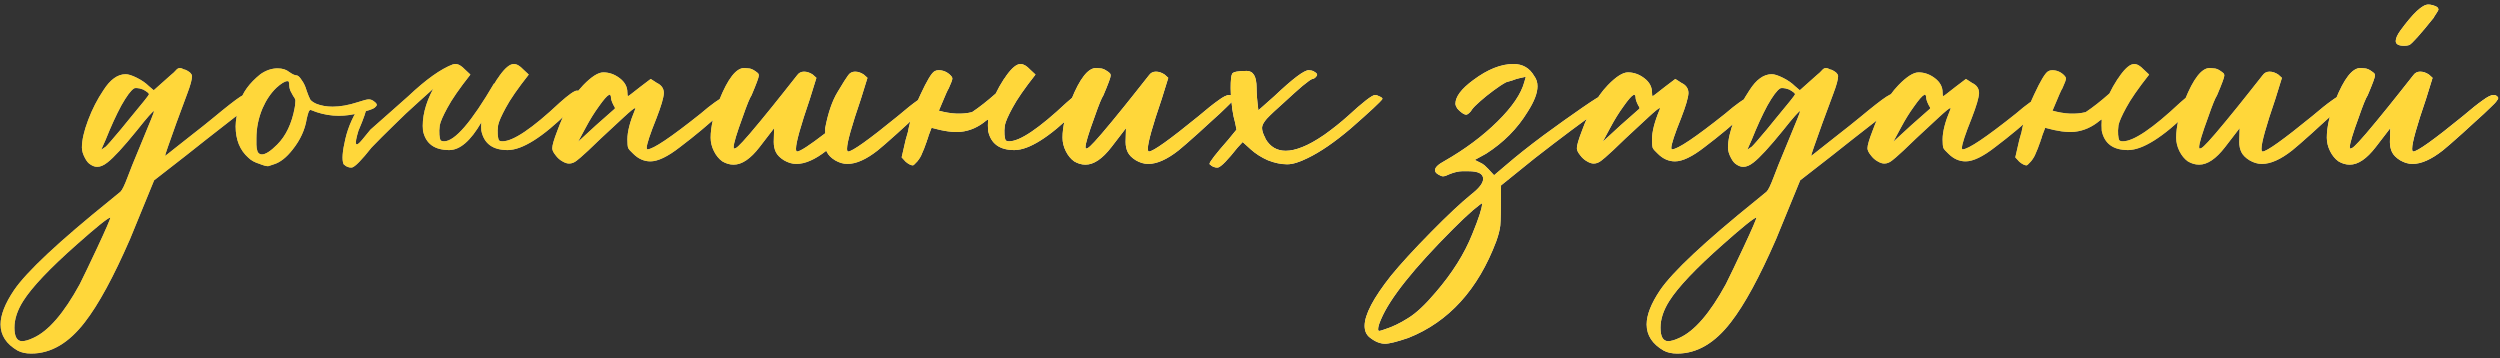 <?xml version="1.0" encoding="UTF-8"?> <svg xmlns="http://www.w3.org/2000/svg" width="342" height="49" viewBox="0 0 342 49" fill="none"><rect x="0" y="0" width="342" height="49" fill="#333333" stroke="none"/><path d="M3.022 46.67C3.421 46.67 3.937 46.521 4.569 46.221C6.631 45.29 8.743 42.846 10.905 38.888C11.503 37.69 12.302 36.027 13.299 33.899C14.497 31.338 15.095 29.958 15.095 29.758C14.729 29.825 13.2 31.055 10.505 33.45C6.814 36.709 4.369 39.287 3.172 41.183C2.374 42.447 1.975 43.66 1.975 44.825C1.975 46.055 2.324 46.67 3.022 46.67ZM13.848 20.479C14.048 20.346 14.247 20.213 14.447 20.08C14.646 19.913 15.345 19.115 16.542 17.685L17.64 16.338C19.469 14.143 20.384 12.995 20.384 12.896C20.384 12.762 20.117 12.546 19.585 12.247C19.22 12.114 18.937 12.047 18.737 12.047C18.704 12.047 18.637 12.047 18.538 12.047C18.471 12.047 18.405 12.064 18.338 12.097C17.906 12.363 17.324 13.145 16.592 14.442C15.894 15.739 15.178 17.302 14.447 19.132L13.848 20.479ZM4.269 48.367C3.538 48.367 2.922 48.234 2.424 47.968C0.86 47.069 0.079 45.872 0.079 44.376C0.079 43.078 0.694 41.515 1.925 39.686C3.654 37.158 8.044 33.051 15.095 27.363L16.492 26.216C16.725 25.983 17.041 25.334 17.44 24.27C17.673 23.605 18.338 21.959 19.436 19.331C20.533 16.704 21.082 15.323 21.082 15.19C20.916 15.19 20.134 16.072 18.737 17.834C16.875 20.129 15.528 21.593 14.696 22.225C14.197 22.624 13.732 22.823 13.299 22.823C13 22.823 12.701 22.724 12.401 22.524C12.102 22.358 11.836 22.042 11.603 21.576C11.337 21.077 11.204 20.612 11.204 20.179C11.204 19.181 11.487 17.934 12.052 16.438C12.617 14.941 13.316 13.577 14.147 12.347C15.079 10.883 16.093 10.152 17.191 10.152C17.556 10.152 18.072 10.318 18.737 10.65C19.402 10.983 19.951 11.366 20.384 11.798L21.032 12.347L23.327 10.301C23.66 10.035 23.909 9.802 24.075 9.603C24.242 9.403 24.425 9.304 24.624 9.304C24.757 9.304 24.94 9.37 25.173 9.503C25.339 9.503 25.605 9.636 25.971 9.902C26.171 10.102 26.27 10.268 26.27 10.401C26.27 10.867 26.054 11.665 25.622 12.796L24.125 16.837C23.094 19.697 22.579 21.194 22.579 21.327C22.612 21.327 22.978 21.044 23.676 20.479C24.408 19.913 25.273 19.231 26.27 18.433C27.302 17.635 28.283 16.853 29.214 16.088C30.977 14.625 32.191 13.677 32.856 13.245C33.554 12.812 34.053 12.596 34.352 12.596L34.502 12.646C34.934 12.746 35.151 12.912 35.151 13.145C35.151 13.245 35.051 13.444 34.851 13.744C34.652 14.01 33.804 14.725 32.307 15.889L28.216 19.082C26.852 20.179 24.474 22.042 21.082 24.669L17.789 32.702C15.528 37.89 13.466 41.681 11.603 44.076C9.408 46.937 6.963 48.367 4.269 48.367ZM35.826 21.127C36.325 21.127 37.023 20.678 37.921 19.78C39.118 18.583 39.917 16.903 40.316 14.741C40.316 14.642 40.332 14.559 40.366 14.492L40.416 13.744C40.382 13.544 40.282 13.345 40.116 13.145C39.983 12.912 39.85 12.663 39.717 12.397C39.617 12.131 39.568 11.898 39.568 11.698C39.568 11.465 39.551 11.316 39.518 11.249C39.518 11.149 39.451 11.1 39.318 11.1C38.985 11.1 38.486 11.399 37.821 11.998C37.056 12.729 36.424 13.661 35.926 14.791C35.36 16.122 35.077 17.502 35.077 18.932C35.077 19.165 35.077 19.448 35.077 19.78C35.077 20.113 35.127 20.429 35.227 20.728C35.36 20.994 35.56 21.127 35.826 21.127ZM36.724 22.724H36.524C36.391 22.724 36.142 22.657 35.776 22.524L35.526 22.424C34.861 22.225 34.346 21.942 33.98 21.576C32.816 20.545 32.234 19.115 32.234 17.286C32.234 16.521 32.417 15.457 32.782 14.093C33.148 12.696 34.096 11.382 35.626 10.152C36.391 9.619 37.173 9.353 37.971 9.353C38.636 9.353 39.168 9.52 39.568 9.852C40 10.152 40.316 10.301 40.515 10.301C40.748 10.301 40.998 10.518 41.264 10.95C41.563 11.349 41.796 11.848 41.962 12.447C42.162 13.012 42.328 13.411 42.461 13.644C42.627 13.843 42.893 14.026 43.259 14.193C43.924 14.459 44.673 14.592 45.504 14.592C46.535 14.592 47.666 14.392 48.897 13.993C49.695 13.727 50.21 13.594 50.443 13.594C50.709 13.594 50.959 13.694 51.192 13.893C51.424 14.06 51.541 14.209 51.541 14.342C51.541 14.442 51.441 14.575 51.242 14.741C51.042 14.908 50.36 15.14 49.196 15.44C48.231 15.706 47.284 15.839 46.352 15.839C45.321 15.839 44.307 15.673 43.309 15.34L42.511 15.041C42.378 15.041 42.278 15.14 42.212 15.34C42.145 15.506 42.062 15.806 41.962 16.238C41.729 17.735 41.081 19.148 40.017 20.479C39.185 21.543 38.337 22.208 37.472 22.474L36.724 22.724ZM59.262 12.147C58.664 12.679 57.998 13.278 57.267 13.943C56.103 14.974 54.955 16.055 53.824 17.186C52.694 18.284 51.696 19.281 50.831 20.179C49.467 21.909 48.569 22.823 48.137 22.923H47.987C47.854 22.923 47.705 22.89 47.538 22.823C47.372 22.757 47.239 22.674 47.139 22.574C47.039 22.508 46.99 22.458 46.99 22.424C46.757 21.859 46.84 20.728 47.239 19.032C47.638 17.302 48.386 15.656 49.484 14.093C50.615 13.295 50.465 14.559 49.035 17.884C48.436 19.847 48.603 20.262 49.534 19.132L50.681 17.735L53.675 15.091L55.87 13.145C58.264 10.883 60.293 9.437 61.956 8.805H62.006L62.156 8.755H62.306C62.705 8.755 63.137 9.004 63.603 9.503L64.351 10.201C62.854 12.097 61.807 13.611 61.208 14.741C60.609 15.839 60.26 16.637 60.16 17.136C60.094 17.635 60.077 18.067 60.11 18.433C60.144 18.799 60.194 19.049 60.26 19.181C60.36 19.281 60.526 19.331 60.759 19.331C62.222 19.331 64.501 16.687 67.594 11.399V11.499C67.727 11.299 67.86 11.083 67.993 10.85C68.126 10.684 68.242 10.518 68.342 10.351C69.107 9.287 69.756 8.755 70.288 8.755C70.687 8.755 71.119 9.004 71.585 9.503L72.333 10.201C70.837 12.097 69.789 13.611 69.19 14.741C68.592 15.839 68.242 16.637 68.143 17.136C68.076 17.635 68.059 18.067 68.093 18.433C68.126 18.799 68.176 19.049 68.242 19.181C68.342 19.281 68.508 19.331 68.741 19.331C70.205 19.331 72.816 17.569 76.574 14.043C77.804 12.945 78.586 12.397 78.919 12.397C79.384 12.397 79.617 12.546 79.617 12.846C79.617 13.311 79.002 14.126 77.771 15.29C74.212 18.782 71.435 20.529 69.44 20.529C67.411 20.529 66.213 19.647 65.848 17.884C65.814 17.519 65.814 17.136 65.848 16.737C64.384 19.265 62.921 20.529 61.457 20.529C59.429 20.529 58.231 19.647 57.865 17.884C57.699 16.122 58.165 14.209 59.262 12.147ZM79.091 19.381L81.535 17.136L84.08 14.891L84.13 14.791C84.13 14.725 84.063 14.592 83.93 14.392C83.697 13.927 83.581 13.577 83.581 13.345C83.581 13.079 83.498 12.945 83.331 12.945L83.281 12.995C83.016 13.128 82.567 13.644 81.934 14.542C81.303 15.407 80.704 16.371 80.138 17.435L79.091 19.381ZM77.844 22.374C77.578 22.374 77.278 22.275 76.946 22.075C76.58 21.876 76.264 21.593 75.998 21.227C75.698 20.861 75.549 20.545 75.549 20.279C75.549 19.88 75.781 19.082 76.247 17.884C76.68 16.687 77.178 15.573 77.744 14.542C78.276 13.478 78.958 12.513 79.789 11.648C80.92 10.484 81.835 9.902 82.533 9.902C83.331 9.902 84.08 10.168 84.778 10.7C85.477 11.233 85.826 11.881 85.826 12.646C85.826 12.979 85.859 13.145 85.926 13.145C85.959 13.145 86.125 13.029 86.424 12.796C86.724 12.563 87.106 12.264 87.572 11.898C88.038 11.532 88.52 11.166 89.019 10.8L89.867 11.349C90.499 11.648 90.815 12.114 90.815 12.746C90.781 13.378 90.449 14.509 89.817 16.138C88.919 18.367 88.47 19.73 88.47 20.229C88.47 20.362 88.503 20.429 88.57 20.429C89.335 20.429 91.763 18.799 95.854 15.54C96.585 14.908 97.234 14.392 97.799 13.993C98.398 13.561 98.764 13.345 98.897 13.345C99.13 13.345 99.362 13.444 99.595 13.644C99.828 13.81 99.945 13.976 99.945 14.143C99.945 14.209 99.545 14.608 98.747 15.34C96.951 17.003 95.039 18.599 93.01 20.129C91.347 21.427 90 22.075 88.969 22.075C88.104 22.075 87.323 21.726 86.624 21.027C86.258 20.695 86.025 20.429 85.926 20.229C85.859 19.996 85.826 19.614 85.826 19.082C85.826 18.017 86.175 16.654 86.874 14.991L86.923 14.841C86.923 14.808 86.907 14.791 86.874 14.791C86.74 14.791 86.225 15.207 85.327 16.038C82.799 18.367 81.186 19.88 80.488 20.578C79.623 21.377 79.091 21.842 78.891 21.975C78.559 22.241 78.21 22.374 77.844 22.374ZM113.033 20.628C111.503 21.826 110.139 22.424 108.942 22.424C108.376 22.424 107.811 22.258 107.245 21.925C106.713 21.593 106.347 21.227 106.148 20.828C105.948 20.429 105.849 19.963 105.849 19.431L105.898 17.535L103.903 20.129C102.672 21.726 101.492 22.524 100.361 22.524C99.829 22.524 99.313 22.374 98.814 22.075C98.349 21.742 97.966 21.277 97.667 20.678C97.367 20.08 97.218 19.464 97.218 18.832C97.218 17.369 97.617 15.639 98.415 13.644C99.579 10.75 100.71 9.304 101.807 9.304C101.907 9.304 102.09 9.32 102.356 9.353C102.656 9.353 102.988 9.486 103.354 9.753C103.421 9.786 103.487 9.836 103.554 9.902C103.653 9.969 103.72 10.035 103.753 10.102C103.786 10.168 103.803 10.251 103.803 10.351C103.803 10.584 103.47 11.482 102.805 13.045C102.572 13.378 102.173 14.359 101.608 15.989C100.776 18.25 100.361 19.631 100.361 20.129C100.361 20.262 100.394 20.329 100.46 20.329C100.494 20.329 100.577 20.296 100.71 20.229C100.843 20.163 101.142 19.88 101.608 19.381C102.107 18.849 102.905 17.918 104.003 16.587C105.1 15.257 106.148 13.96 107.146 12.696C108.177 11.399 108.809 10.601 109.041 10.301C109.274 9.969 109.59 9.802 109.989 9.802C110.388 9.802 110.788 9.935 111.187 10.201L111.686 10.65L110.788 13.544C109.524 17.236 108.892 19.497 108.892 20.329C108.892 20.595 108.942 20.728 109.041 20.728C109.441 20.728 110.721 19.897 112.883 18.234V17.535C113.282 15.44 113.847 13.793 114.579 12.596C115.311 11.366 115.793 10.601 116.026 10.301C116.259 9.969 116.575 9.802 116.974 9.802C117.373 9.802 117.772 9.935 118.171 10.201L118.67 10.65L117.772 13.544C116.508 17.236 115.876 19.497 115.876 20.329C115.876 20.595 115.926 20.728 116.026 20.728C116.591 20.728 118.853 19.115 122.811 15.889C123.942 14.924 124.84 14.209 125.505 13.744C126.17 13.245 126.669 12.995 127.001 12.995C127.268 12.995 127.467 13.095 127.6 13.295L127.65 13.394C127.65 13.494 127.583 13.627 127.45 13.793C127.351 13.96 127.051 14.276 126.552 14.741C126.087 15.207 125.405 15.839 124.507 16.637L122.761 18.234C121.464 19.398 120.566 20.179 120.067 20.578C118.504 21.809 117.123 22.424 115.926 22.424C115.361 22.424 114.795 22.258 114.23 21.925C113.698 21.593 113.332 21.227 113.132 20.828L113.033 20.628ZM136.218 12.796C136.517 12.164 136.883 11.515 137.315 10.85C137.448 10.684 137.565 10.518 137.664 10.351C138.429 9.287 139.078 8.755 139.61 8.755C140.009 8.755 140.442 9.004 140.907 9.503L141.656 10.201C140.159 12.097 139.111 13.611 138.513 14.741C137.914 15.839 137.565 16.637 137.465 17.136C137.398 17.635 137.382 18.067 137.415 18.433C137.448 18.799 137.498 19.049 137.565 19.181C137.664 19.281 137.831 19.331 138.064 19.331C139.527 19.331 142.138 17.569 145.896 14.043C147.127 12.945 147.908 12.397 148.241 12.397C148.707 12.397 148.939 12.546 148.939 12.846C148.939 13.311 148.324 14.126 147.093 15.29C143.535 18.782 140.758 20.529 138.762 20.529C136.733 20.529 135.536 19.647 135.17 17.884C135.137 17.386 135.137 16.87 135.17 16.338C135.103 16.371 135.02 16.421 134.921 16.488C133.856 17.386 132.692 17.901 131.428 18.034C130.431 18.134 129.1 17.951 127.437 17.485C127.271 17.918 127.138 18.267 127.038 18.533C126.972 18.799 126.888 19.049 126.789 19.281V19.331L126.689 19.581C126.523 20.08 126.34 20.545 126.14 20.978C126.007 21.343 125.791 21.709 125.492 22.075C125.159 22.441 124.959 22.624 124.893 22.624C124.627 22.624 124.294 22.458 123.895 22.125L123.346 21.526L123.895 19.132C123.995 18.766 124.095 18.417 124.194 18.084C124.494 16.454 125.076 14.725 125.941 12.896C126.805 11.033 127.437 9.985 127.836 9.753C128.003 9.653 128.186 9.603 128.385 9.603C129.017 9.603 129.566 9.836 130.031 10.301C130.198 10.468 130.281 10.617 130.281 10.75C130.281 10.917 130.115 11.366 129.782 12.097C129.682 12.197 129.283 13.095 128.585 14.791C128.518 14.924 128.468 15.041 128.435 15.14C130.098 15.606 131.611 15.673 132.975 15.34C133.973 14.675 135.054 13.827 136.218 12.796ZM148.496 22.524C147.964 22.524 147.448 22.374 146.949 22.075C146.484 21.742 146.101 21.277 145.802 20.678C145.502 20.08 145.353 19.464 145.353 18.832C145.353 17.369 145.752 15.639 146.55 13.644C147.714 10.75 148.845 9.304 149.943 9.304C150.042 9.304 150.225 9.32 150.491 9.353C150.791 9.353 151.123 9.486 151.489 9.753C151.556 9.786 151.622 9.836 151.689 9.902C151.788 9.969 151.855 10.035 151.888 10.102C151.922 10.168 151.938 10.251 151.938 10.351C151.938 10.584 151.606 11.482 150.94 13.045C150.708 13.378 150.308 14.359 149.743 15.989C148.912 18.25 148.496 19.631 148.496 20.129C148.496 20.262 148.529 20.329 148.596 20.329C148.629 20.329 148.712 20.296 148.845 20.229C148.978 20.163 149.277 19.88 149.743 19.381C150.242 18.849 151.04 17.918 152.138 16.587C153.235 15.257 154.283 13.96 155.281 12.696C156.312 11.399 156.944 10.601 157.177 10.301C157.409 9.969 157.725 9.802 158.124 9.802C158.524 9.802 158.923 9.935 159.322 10.201L159.821 10.65L158.923 13.544C157.659 17.236 157.027 19.497 157.027 20.329C157.027 20.595 157.077 20.728 157.177 20.728C157.742 20.728 160.004 19.115 163.961 15.889C165.092 14.924 165.99 14.209 166.655 13.744C167.321 13.245 167.819 12.995 168.152 12.995C168.418 12.995 168.618 13.095 168.751 13.295L168.801 13.394C168.801 13.494 168.734 13.627 168.601 13.793C168.501 13.96 168.202 14.276 167.703 14.741C167.237 15.207 166.556 15.839 165.658 16.637L163.912 18.234C162.614 19.398 161.716 20.179 161.218 20.578C159.654 21.809 158.274 22.424 157.077 22.424C156.511 22.424 155.946 22.258 155.38 21.925C154.848 21.593 154.482 21.227 154.283 20.828C154.083 20.429 153.984 19.963 153.984 19.431L154.033 17.535L152.038 20.129C150.807 21.726 149.627 22.524 148.496 22.524ZM166.61 22.923H166.46C166.327 22.923 166.177 22.89 166.011 22.823C165.845 22.757 165.712 22.674 165.612 22.574C165.512 22.508 165.462 22.458 165.462 22.424C165.462 22.158 166.31 21.061 168.007 19.132L169.154 17.735C169.054 17.136 168.921 16.537 168.755 15.939C168.622 15.34 168.522 14.625 168.456 13.793C168.389 13.162 168.356 12.58 168.356 12.047C168.356 10.983 168.422 10.335 168.555 10.102C168.689 9.836 169.354 9.703 170.551 9.703C171.449 9.703 171.898 10.468 171.898 11.998C171.898 12.796 171.981 13.827 172.147 15.091L174.343 13.145C176.837 10.784 178.4 9.603 179.032 9.603C179.132 9.603 179.265 9.619 179.431 9.653C179.598 9.686 179.764 9.769 179.93 9.902C180.096 10.002 180.18 10.118 180.18 10.251C180.18 10.318 180.113 10.418 179.98 10.551C179.88 10.684 179.731 10.767 179.531 10.8C179.365 10.834 178.916 11.149 178.184 11.748C177.486 12.347 176.671 13.079 175.739 13.943C174.575 14.974 173.761 15.739 173.295 16.238C172.863 16.737 172.646 17.153 172.646 17.485C172.646 17.884 172.796 18.35 173.095 18.882C173.095 18.949 173.112 18.999 173.145 19.032C173.777 20.096 174.692 20.628 175.889 20.628C176.554 20.628 177.303 20.462 178.134 20.129C178.999 19.797 180.013 19.231 181.177 18.433C182.341 17.602 183.406 16.754 184.37 15.889C186.466 13.96 187.713 12.995 188.112 12.995C188.278 12.995 188.445 13.045 188.611 13.145C188.943 13.278 189.11 13.394 189.11 13.494V13.544C188.877 13.91 187.43 15.257 184.769 17.585C182.574 19.448 180.612 20.795 178.883 21.626C177.752 22.192 176.82 22.474 176.089 22.474C175.257 22.474 174.376 22.291 173.445 21.925C172.547 21.526 171.765 21.027 171.1 20.429L170.002 19.431L169.304 20.179C167.94 21.909 167.042 22.823 166.61 22.923ZM188.677 45.273C188.777 45.273 189.009 45.207 189.375 45.074C190.439 44.741 191.52 44.226 192.618 43.527C193.716 42.862 194.979 41.681 196.41 39.985C198.671 37.358 200.334 34.714 201.398 32.053C202.296 29.858 202.745 28.477 202.745 27.912V27.812C202.679 27.812 202.263 28.128 201.498 28.76C200.733 29.425 199.835 30.273 198.804 31.305C193.416 36.693 190.124 40.817 188.926 43.677C188.66 44.276 188.527 44.725 188.527 45.024C188.527 45.19 188.577 45.273 188.677 45.273ZM189.475 47.02C188.777 47.02 188.061 46.72 187.33 46.122C186.897 45.756 186.681 45.24 186.681 44.575C186.681 43.045 187.879 40.767 190.273 37.74C191.604 36.111 193.433 34.115 195.761 31.754C198.056 29.425 199.902 27.696 201.299 26.565C202.363 25.734 202.895 25.035 202.895 24.47C202.895 23.771 202.23 23.422 200.9 23.422H200.051C199.553 23.422 198.97 23.555 198.305 23.821C197.906 24.021 197.607 24.121 197.407 24.121C197.241 24.121 197.025 24.037 196.759 23.871C196.459 23.705 196.31 23.505 196.31 23.272C196.31 22.907 196.742 22.491 197.607 22.025C200.401 20.429 202.812 18.633 204.841 16.637C206.87 14.642 208.1 12.829 208.533 11.199L208.732 10.501C208.433 10.567 208.133 10.634 207.834 10.7C207.535 10.767 207.219 10.867 206.886 11C206.554 11.1 206.271 11.183 206.038 11.249C205.539 11.515 204.957 11.898 204.292 12.397C203.66 12.862 203.061 13.345 202.496 13.843C201.931 14.342 201.565 14.708 201.398 14.941C201.265 15.174 201.116 15.357 200.949 15.49C200.783 15.623 200.667 15.689 200.6 15.689C200.434 15.689 200.234 15.606 200.002 15.44C199.769 15.274 199.553 15.074 199.353 14.841C199.187 14.575 199.104 14.359 199.104 14.193C199.104 13.228 199.918 12.147 201.548 10.95C203.51 9.486 205.34 8.755 207.036 8.755C208.3 8.755 209.248 9.304 209.88 10.401C210.179 10.8 210.329 11.266 210.329 11.798C210.329 12.729 209.88 13.893 208.982 15.29C207.585 17.585 205.689 19.497 203.294 21.027L201.748 21.876C202.014 22.009 202.247 22.125 202.446 22.225C202.679 22.325 202.895 22.458 203.095 22.624C203.327 22.823 203.76 23.272 204.392 23.971L206.038 22.574C207.468 21.343 209.164 19.996 211.127 18.533C213.122 17.07 214.918 15.789 216.515 14.691C218.111 13.594 218.993 13.045 219.159 13.045C219.358 13.045 219.541 13.145 219.708 13.345C219.907 13.511 220.007 13.694 220.007 13.893C220.007 13.927 219.891 14.06 219.658 14.292C219.458 14.525 219.192 14.758 218.86 14.991C216.531 16.621 213.571 18.832 209.979 21.626L205.34 25.368C205.34 28.428 205.306 30.257 205.24 30.856C205.173 31.454 204.99 32.169 204.691 33.001C202.197 39.619 198.189 44.026 192.668 46.221C191.105 46.754 190.04 47.02 189.475 47.02ZM219.258 19.381L221.702 17.136L224.246 14.891L224.296 14.791C224.296 14.725 224.23 14.592 224.097 14.392C223.864 13.927 223.748 13.577 223.748 13.345C223.748 13.079 223.664 12.945 223.498 12.945L223.448 12.995C223.182 13.128 222.733 13.644 222.101 14.542C221.469 15.407 220.871 16.371 220.305 17.435L219.258 19.381ZM218.01 22.374C217.744 22.374 217.445 22.275 217.112 22.075C216.746 21.876 216.43 21.593 216.164 21.227C215.865 20.861 215.715 20.545 215.715 20.279C215.715 19.88 215.948 19.082 216.414 17.884C216.846 16.687 217.345 15.573 217.911 14.542C218.443 13.478 219.124 12.513 219.956 11.648C221.087 10.484 222.001 9.902 222.7 9.902C223.498 9.902 224.246 10.168 224.945 10.7C225.643 11.233 225.993 11.881 225.993 12.646C225.993 12.979 226.026 13.145 226.092 13.145C226.126 13.145 226.292 13.029 226.591 12.796C226.891 12.563 227.273 12.264 227.739 11.898C228.204 11.532 228.687 11.166 229.185 10.8L230.034 11.349C230.665 11.648 230.981 12.114 230.981 12.746C230.948 13.378 230.616 14.509 229.984 16.138C229.086 18.367 228.637 19.73 228.637 20.229C228.637 20.362 228.67 20.429 228.736 20.429C229.501 20.429 231.929 18.799 236.02 15.54C236.752 14.908 237.4 14.392 237.966 13.993C238.565 13.561 238.93 13.345 239.063 13.345C239.296 13.345 239.529 13.444 239.762 13.644C239.995 13.81 240.111 13.976 240.111 14.143C240.111 14.209 239.712 14.608 238.914 15.34C237.118 17.003 235.205 18.599 233.177 20.129C231.514 21.427 230.167 22.075 229.136 22.075C228.271 22.075 227.489 21.726 226.791 21.027C226.425 20.695 226.192 20.429 226.092 20.229C226.026 19.996 225.993 19.614 225.993 19.082C225.993 18.017 226.342 16.654 227.04 14.991L227.09 14.841C227.09 14.808 227.073 14.791 227.04 14.791C226.907 14.791 226.392 15.207 225.494 16.038C222.966 18.367 221.353 19.88 220.654 20.578C219.79 21.377 219.258 21.842 219.058 21.975C218.725 22.241 218.376 22.374 218.01 22.374ZM228.205 46.67C228.604 46.67 229.119 46.521 229.751 46.221C231.813 45.29 233.925 42.846 236.087 38.888C236.686 37.69 237.484 36.027 238.482 33.899C239.679 31.338 240.278 29.958 240.278 29.758C239.912 29.825 238.382 31.055 235.688 33.45C231.996 36.709 229.552 39.287 228.354 41.183C227.556 42.447 227.157 43.66 227.157 44.825C227.157 46.055 227.506 46.67 228.205 46.67ZM239.031 20.479C239.23 20.346 239.43 20.213 239.629 20.08C239.829 19.913 240.527 19.115 241.725 17.685L242.822 16.338C244.652 14.143 245.566 12.995 245.566 12.896C245.566 12.762 245.3 12.546 244.768 12.247C244.402 12.114 244.119 12.047 243.92 12.047C243.887 12.047 243.82 12.047 243.72 12.047C243.654 12.047 243.587 12.064 243.521 12.097C243.088 12.363 242.506 13.145 241.775 14.442C241.076 15.739 240.361 17.302 239.629 19.132L239.031 20.479ZM229.452 48.367C228.72 48.367 228.105 48.234 227.606 47.968C226.043 47.069 225.261 45.872 225.261 44.376C225.261 43.078 225.877 41.515 227.107 39.686C228.837 37.158 233.227 33.051 240.278 27.363L241.675 26.216C241.908 25.983 242.224 25.334 242.623 24.27C242.856 23.605 243.521 21.959 244.618 19.331C245.716 16.704 246.265 15.323 246.265 15.19C246.098 15.19 245.317 16.072 243.92 17.834C242.057 20.129 240.71 21.593 239.879 22.225C239.38 22.624 238.914 22.823 238.482 22.823C238.183 22.823 237.883 22.724 237.584 22.524C237.285 22.358 237.019 22.042 236.786 21.576C236.52 21.077 236.387 20.612 236.387 20.179C236.387 19.181 236.669 17.934 237.235 16.438C237.8 14.941 238.499 13.577 239.33 12.347C240.261 10.883 241.276 10.152 242.373 10.152C242.739 10.152 243.255 10.318 243.92 10.65C244.585 10.983 245.134 11.366 245.566 11.798L246.215 12.347L248.51 10.301C248.842 10.035 249.092 9.802 249.258 9.603C249.424 9.403 249.607 9.304 249.807 9.304C249.94 9.304 250.123 9.37 250.356 9.503C250.522 9.503 250.788 9.636 251.154 9.902C251.353 10.102 251.453 10.268 251.453 10.401C251.453 10.867 251.237 11.665 250.805 12.796L249.308 16.837C248.277 19.697 247.761 21.194 247.761 21.327C247.795 21.327 248.16 21.044 248.859 20.479C249.591 19.913 250.455 19.231 251.453 18.433C252.484 17.635 253.465 16.853 254.397 16.088C256.159 14.625 257.373 13.677 258.038 13.245C258.737 12.812 259.236 12.596 259.535 12.596L259.685 12.646C260.117 12.746 260.333 12.912 260.333 13.145C260.333 13.245 260.234 13.444 260.034 13.744C259.834 14.01 258.986 14.725 257.49 15.889L253.399 19.082C252.035 20.179 249.657 22.042 246.265 24.669L242.972 32.702C240.71 37.89 238.648 41.681 236.786 44.076C234.591 46.937 232.146 48.367 229.452 48.367ZM259.013 19.381L261.457 17.136L264.002 14.891L264.052 14.791C264.052 14.725 263.985 14.592 263.852 14.392C263.619 13.927 263.503 13.577 263.503 13.345C263.503 13.079 263.42 12.945 263.253 12.945L263.204 12.995C262.937 13.128 262.488 13.644 261.857 14.542C261.225 15.407 260.626 16.371 260.061 17.435L259.013 19.381ZM257.766 22.374C257.5 22.374 257.2 22.275 256.868 22.075C256.502 21.876 256.186 21.593 255.92 21.227C255.62 20.861 255.471 20.545 255.471 20.279C255.471 19.88 255.704 19.082 256.169 17.884C256.602 16.687 257.1 15.573 257.666 14.542C258.198 13.478 258.88 12.513 259.711 11.648C260.842 10.484 261.757 9.902 262.455 9.902C263.253 9.902 264.002 10.168 264.7 10.7C265.399 11.233 265.748 11.881 265.748 12.646C265.748 12.979 265.781 13.145 265.848 13.145C265.881 13.145 266.047 13.029 266.347 12.796C266.646 12.563 267.028 12.264 267.494 11.898C267.96 11.532 268.442 11.166 268.941 10.8L269.789 11.349C270.421 11.648 270.737 12.114 270.737 12.746C270.703 13.378 270.371 14.509 269.739 16.138C268.841 18.367 268.392 19.73 268.392 20.229C268.392 20.362 268.425 20.429 268.492 20.429C269.257 20.429 271.685 18.799 275.776 15.54C276.507 14.908 277.156 14.392 277.721 13.993C278.32 13.561 278.686 13.345 278.819 13.345C279.052 13.345 279.284 13.444 279.517 13.644C279.75 13.81 279.866 13.976 279.866 14.143C279.866 14.209 279.467 14.608 278.669 15.34C276.873 17.003 274.961 18.599 272.932 20.129C271.269 21.427 269.922 22.075 268.891 22.075C268.026 22.075 267.245 21.726 266.546 21.027C266.18 20.695 265.947 20.429 265.848 20.229C265.781 19.996 265.748 19.614 265.748 19.082C265.748 18.017 266.097 16.654 266.796 14.991L266.845 14.841C266.845 14.808 266.829 14.791 266.796 14.791C266.662 14.791 266.147 15.207 265.249 16.038C262.721 18.367 261.108 19.88 260.41 20.578C259.545 21.377 259.013 21.842 258.813 21.975C258.481 22.241 258.131 22.374 257.766 22.374ZM288.564 12.796C288.864 12.164 289.229 11.515 289.662 10.85C289.795 10.684 289.911 10.518 290.011 10.351C290.776 9.287 291.425 8.755 291.957 8.755C292.356 8.755 292.788 9.004 293.254 9.503L294.002 10.201C292.506 12.097 291.458 13.611 290.859 14.741C290.261 15.839 289.911 16.637 289.812 17.136C289.745 17.635 289.728 18.067 289.762 18.433C289.795 18.799 289.845 19.049 289.911 19.181C290.011 19.281 290.177 19.331 290.41 19.331C291.874 19.331 294.484 17.569 298.243 14.043C299.473 12.945 300.255 12.397 300.588 12.397C301.053 12.397 301.286 12.546 301.286 12.846C301.286 13.311 300.671 14.126 299.44 15.29C295.881 18.782 293.104 20.529 291.109 20.529C289.08 20.529 287.882 19.647 287.517 17.884C287.483 17.386 287.483 16.87 287.517 16.338C287.45 16.371 287.367 16.421 287.267 16.488C286.203 17.386 285.039 17.901 283.775 18.034C282.777 18.134 281.447 17.951 279.784 17.485C279.618 17.918 279.484 18.267 279.385 18.533C279.318 18.799 279.235 19.049 279.135 19.281V19.331L279.035 19.581C278.869 20.08 278.686 20.545 278.487 20.978C278.354 21.343 278.137 21.709 277.838 22.075C277.506 22.441 277.306 22.624 277.239 22.624C276.973 22.624 276.641 22.458 276.242 22.125L275.693 21.526L276.242 19.132C276.341 18.766 276.441 18.417 276.541 18.084C276.84 16.454 277.422 14.725 278.287 12.896C279.152 11.033 279.784 9.985 280.183 9.753C280.349 9.653 280.532 9.603 280.732 9.603C281.364 9.603 281.912 9.836 282.378 10.301C282.544 10.468 282.627 10.617 282.627 10.75C282.627 10.917 282.461 11.366 282.129 12.097C282.029 12.197 281.63 13.095 280.931 14.791C280.865 14.924 280.815 15.041 280.782 15.14C282.445 15.606 283.958 15.673 285.322 15.34C286.319 14.675 287.4 13.827 288.564 12.796ZM300.842 22.524C300.31 22.524 299.795 22.374 299.296 22.075C298.83 21.742 298.448 21.277 298.148 20.678C297.849 20.08 297.699 19.464 297.699 18.832C297.699 17.369 298.099 15.639 298.897 13.644C300.061 10.75 301.192 9.304 302.289 9.304C302.389 9.304 302.572 9.32 302.838 9.353C303.137 9.353 303.47 9.486 303.836 9.753C303.902 9.786 303.969 9.836 304.035 9.902C304.135 9.969 304.202 10.035 304.235 10.102C304.268 10.168 304.285 10.251 304.285 10.351C304.285 10.584 303.952 11.482 303.287 13.045C303.054 13.378 302.655 14.359 302.09 15.989C301.258 18.25 300.842 19.631 300.842 20.129C300.842 20.262 300.876 20.329 300.942 20.329C300.975 20.329 301.059 20.296 301.192 20.229C301.325 20.163 301.624 19.88 302.09 19.381C302.589 18.849 303.387 17.918 304.484 16.587C305.582 15.257 306.63 13.96 307.627 12.696C308.658 11.399 309.29 10.601 309.523 10.301C309.756 9.969 310.072 9.802 310.471 9.802C310.87 9.802 311.269 9.935 311.668 10.201L312.167 10.65L311.269 13.544C310.005 17.236 309.373 19.497 309.373 20.329C309.373 20.595 309.423 20.728 309.523 20.728C310.089 20.728 312.35 19.115 316.308 15.889C317.439 14.924 318.337 14.209 319.002 13.744C319.667 13.245 320.166 12.995 320.499 12.995C320.765 12.995 320.964 13.095 321.097 13.295L321.147 13.394C321.147 13.494 321.081 13.627 320.948 13.793C320.848 13.96 320.549 14.276 320.05 14.741C319.584 15.207 318.902 15.839 318.004 16.637L316.258 18.234C314.961 19.398 314.063 20.179 313.564 20.578C312.001 21.809 310.621 22.424 309.423 22.424C308.858 22.424 308.293 22.258 307.727 21.925C307.195 21.593 306.829 21.227 306.63 20.828C306.43 20.429 306.33 19.963 306.33 19.431L306.38 17.535L304.385 20.129C303.154 21.726 301.973 22.524 300.842 22.524ZM321.451 22.524C320.919 22.524 320.403 22.374 319.904 22.075C319.439 21.742 319.056 21.277 318.757 20.678C318.458 20.08 318.308 19.464 318.308 18.832C318.308 17.369 318.707 15.639 319.505 13.644C320.669 10.75 321.8 9.304 322.898 9.304C322.997 9.304 323.18 9.32 323.446 9.353C323.746 9.353 324.078 9.486 324.444 9.753C324.511 9.786 324.577 9.836 324.644 9.902C324.744 9.969 324.81 10.035 324.843 10.102C324.877 10.168 324.893 10.251 324.893 10.351C324.893 10.584 324.561 11.482 323.895 13.045C323.663 13.378 323.263 14.359 322.698 15.989C321.867 18.25 321.451 19.631 321.451 20.129C321.451 20.262 321.484 20.329 321.551 20.329C321.584 20.329 321.667 20.296 321.8 20.229C321.933 20.163 322.232 19.88 322.698 19.381C323.197 18.849 323.995 17.918 325.093 16.587C326.19 15.257 327.238 13.96 328.236 12.696C329.267 11.399 329.899 10.601 330.132 10.301C330.364 9.969 330.68 9.802 331.079 9.802C331.479 9.802 331.878 9.935 332.277 10.201L332.776 10.65L331.878 13.544C330.614 17.236 329.982 19.497 329.982 20.329C329.982 20.595 330.032 20.728 330.132 20.728C330.697 20.728 332.959 19.115 336.916 15.889C338.047 14.924 338.945 14.209 339.61 13.744C340.276 13.245 340.775 12.995 341.107 12.995C341.373 12.995 341.573 13.095 341.706 13.295L341.756 13.394C341.756 13.494 341.689 13.627 341.556 13.793C341.456 13.96 341.157 14.276 340.658 14.741C340.193 15.207 339.511 15.839 338.613 16.637L336.867 18.234C335.569 19.398 334.671 20.179 334.173 20.578C332.609 21.809 331.229 22.424 330.032 22.424C329.466 22.424 328.901 22.258 328.336 21.925C327.803 21.593 327.438 21.227 327.238 20.828C327.038 20.429 326.939 19.963 326.939 19.431L326.989 17.535L324.993 20.129C323.762 21.726 322.582 22.524 321.451 22.524ZM328.884 6.26C328.119 6.26 327.737 6.044 327.737 5.612C327.737 5.246 327.953 4.764 328.385 4.165C330.115 1.804 331.379 0.623 332.177 0.623C332.543 0.623 332.925 0.723 333.324 0.922C333.491 1.022 333.574 1.155 333.574 1.321C333.574 1.388 333.374 1.72 332.975 2.319V2.369C331.079 4.73 329.949 5.994 329.583 6.161C329.383 6.227 329.15 6.26 328.884 6.26Z" fill="url(#paint0_linear_1145_6674)"></path><path d="M3.022 46.67C3.421 46.67 3.937 46.521 4.569 46.221C6.631 45.29 8.743 42.846 10.905 38.888C11.503 37.69 12.302 36.027 13.299 33.899C14.497 31.338 15.095 29.958 15.095 29.758C14.729 29.825 13.2 31.055 10.505 33.45C6.814 36.709 4.369 39.287 3.172 41.183C2.374 42.447 1.975 43.66 1.975 44.825C1.975 46.055 2.324 46.67 3.022 46.67ZM13.848 20.479C14.048 20.346 14.247 20.213 14.447 20.08C14.646 19.913 15.345 19.115 16.542 17.685L17.64 16.338C19.469 14.143 20.384 12.995 20.384 12.896C20.384 12.762 20.117 12.546 19.585 12.247C19.22 12.114 18.937 12.047 18.737 12.047C18.704 12.047 18.637 12.047 18.538 12.047C18.471 12.047 18.405 12.064 18.338 12.097C17.906 12.363 17.324 13.145 16.592 14.442C15.894 15.739 15.178 17.302 14.447 19.132L13.848 20.479ZM4.269 48.367C3.538 48.367 2.922 48.234 2.424 47.968C0.86 47.069 0.079 45.872 0.079 44.376C0.079 43.078 0.694 41.515 1.925 39.686C3.654 37.158 8.044 33.051 15.095 27.363L16.492 26.216C16.725 25.983 17.041 25.334 17.44 24.27C17.673 23.605 18.338 21.959 19.436 19.331C20.533 16.704 21.082 15.323 21.082 15.19C20.916 15.19 20.134 16.072 18.737 17.834C16.875 20.129 15.528 21.593 14.696 22.225C14.197 22.624 13.732 22.823 13.299 22.823C13 22.823 12.701 22.724 12.401 22.524C12.102 22.358 11.836 22.042 11.603 21.576C11.337 21.077 11.204 20.612 11.204 20.179C11.204 19.181 11.487 17.934 12.052 16.438C12.617 14.941 13.316 13.577 14.147 12.347C15.079 10.883 16.093 10.152 17.191 10.152C17.556 10.152 18.072 10.318 18.737 10.65C19.402 10.983 19.951 11.366 20.384 11.798L21.032 12.347L23.327 10.301C23.66 10.035 23.909 9.802 24.075 9.603C24.242 9.403 24.425 9.304 24.624 9.304C24.757 9.304 24.94 9.37 25.173 9.503C25.339 9.503 25.605 9.636 25.971 9.902C26.171 10.102 26.27 10.268 26.27 10.401C26.27 10.867 26.054 11.665 25.622 12.796L24.125 16.837C23.094 19.697 22.579 21.194 22.579 21.327C22.612 21.327 22.978 21.044 23.676 20.479C24.408 19.913 25.273 19.231 26.27 18.433C27.302 17.635 28.283 16.853 29.214 16.088C30.977 14.625 32.191 13.677 32.856 13.245C33.554 12.812 34.053 12.596 34.352 12.596L34.502 12.646C34.934 12.746 35.151 12.912 35.151 13.145C35.151 13.245 35.051 13.444 34.851 13.744C34.652 14.01 33.804 14.725 32.307 15.889L28.216 19.082C26.852 20.179 24.474 22.042 21.082 24.669L17.789 32.702C15.528 37.89 13.466 41.681 11.603 44.076C9.408 46.937 6.963 48.367 4.269 48.367ZM35.826 21.127C36.325 21.127 37.023 20.678 37.921 19.78C39.118 18.583 39.917 16.903 40.316 14.741C40.316 14.642 40.332 14.559 40.366 14.492L40.416 13.744C40.382 13.544 40.282 13.345 40.116 13.145C39.983 12.912 39.85 12.663 39.717 12.397C39.617 12.131 39.568 11.898 39.568 11.698C39.568 11.465 39.551 11.316 39.518 11.249C39.518 11.149 39.451 11.1 39.318 11.1C38.985 11.1 38.486 11.399 37.821 11.998C37.056 12.729 36.424 13.661 35.926 14.791C35.36 16.122 35.077 17.502 35.077 18.932C35.077 19.165 35.077 19.448 35.077 19.78C35.077 20.113 35.127 20.429 35.227 20.728C35.36 20.994 35.56 21.127 35.826 21.127ZM36.724 22.724H36.524C36.391 22.724 36.142 22.657 35.776 22.524L35.526 22.424C34.861 22.225 34.346 21.942 33.98 21.576C32.816 20.545 32.234 19.115 32.234 17.286C32.234 16.521 32.417 15.457 32.782 14.093C33.148 12.696 34.096 11.382 35.626 10.152C36.391 9.619 37.173 9.353 37.971 9.353C38.636 9.353 39.168 9.52 39.568 9.852C40 10.152 40.316 10.301 40.515 10.301C40.748 10.301 40.998 10.518 41.264 10.95C41.563 11.349 41.796 11.848 41.962 12.447C42.162 13.012 42.328 13.411 42.461 13.644C42.627 13.843 42.893 14.026 43.259 14.193C43.924 14.459 44.673 14.592 45.504 14.592C46.535 14.592 47.666 14.392 48.897 13.993C49.695 13.727 50.21 13.594 50.443 13.594C50.709 13.594 50.959 13.694 51.192 13.893C51.424 14.06 51.541 14.209 51.541 14.342C51.541 14.442 51.441 14.575 51.242 14.741C51.042 14.908 50.36 15.14 49.196 15.44C48.231 15.706 47.284 15.839 46.352 15.839C45.321 15.839 44.307 15.673 43.309 15.34L42.511 15.041C42.378 15.041 42.278 15.14 42.212 15.34C42.145 15.506 42.062 15.806 41.962 16.238C41.729 17.735 41.081 19.148 40.017 20.479C39.185 21.543 38.337 22.208 37.472 22.474L36.724 22.724ZM59.262 12.147C58.664 12.679 57.998 13.278 57.267 13.943C56.103 14.974 54.955 16.055 53.824 17.186C52.694 18.284 51.696 19.281 50.831 20.179C49.467 21.909 48.569 22.823 48.137 22.923H47.987C47.854 22.923 47.705 22.89 47.538 22.823C47.372 22.757 47.239 22.674 47.139 22.574C47.039 22.508 46.99 22.458 46.99 22.424C46.757 21.859 46.84 20.728 47.239 19.032C47.638 17.302 48.386 15.656 49.484 14.093C50.615 13.295 50.465 14.559 49.035 17.884C48.436 19.847 48.603 20.262 49.534 19.132L50.681 17.735L53.675 15.091L55.87 13.145C58.264 10.883 60.293 9.437 61.956 8.805H62.006L62.156 8.755H62.306C62.705 8.755 63.137 9.004 63.603 9.503L64.351 10.201C62.854 12.097 61.807 13.611 61.208 14.741C60.609 15.839 60.26 16.637 60.16 17.136C60.094 17.635 60.077 18.067 60.11 18.433C60.144 18.799 60.194 19.049 60.26 19.181C60.36 19.281 60.526 19.331 60.759 19.331C62.222 19.331 64.501 16.687 67.594 11.399V11.499C67.727 11.299 67.86 11.083 67.993 10.85C68.126 10.684 68.242 10.518 68.342 10.351C69.107 9.287 69.756 8.755 70.288 8.755C70.687 8.755 71.119 9.004 71.585 9.503L72.333 10.201C70.837 12.097 69.789 13.611 69.19 14.741C68.592 15.839 68.242 16.637 68.143 17.136C68.076 17.635 68.059 18.067 68.093 18.433C68.126 18.799 68.176 19.049 68.242 19.181C68.342 19.281 68.508 19.331 68.741 19.331C70.205 19.331 72.816 17.569 76.574 14.043C77.804 12.945 78.586 12.397 78.919 12.397C79.384 12.397 79.617 12.546 79.617 12.846C79.617 13.311 79.002 14.126 77.771 15.29C74.212 18.782 71.435 20.529 69.44 20.529C67.411 20.529 66.213 19.647 65.848 17.884C65.814 17.519 65.814 17.136 65.848 16.737C64.384 19.265 62.921 20.529 61.457 20.529C59.429 20.529 58.231 19.647 57.865 17.884C57.699 16.122 58.165 14.209 59.262 12.147ZM79.091 19.381L81.535 17.136L84.08 14.891L84.13 14.791C84.13 14.725 84.063 14.592 83.93 14.392C83.697 13.927 83.581 13.577 83.581 13.345C83.581 13.079 83.498 12.945 83.331 12.945L83.281 12.995C83.016 13.128 82.567 13.644 81.934 14.542C81.303 15.407 80.704 16.371 80.138 17.435L79.091 19.381ZM77.844 22.374C77.578 22.374 77.278 22.275 76.946 22.075C76.58 21.876 76.264 21.593 75.998 21.227C75.698 20.861 75.549 20.545 75.549 20.279C75.549 19.88 75.781 19.082 76.247 17.884C76.68 16.687 77.178 15.573 77.744 14.542C78.276 13.478 78.958 12.513 79.789 11.648C80.92 10.484 81.835 9.902 82.533 9.902C83.331 9.902 84.08 10.168 84.778 10.7C85.477 11.233 85.826 11.881 85.826 12.646C85.826 12.979 85.859 13.145 85.926 13.145C85.959 13.145 86.125 13.029 86.424 12.796C86.724 12.563 87.106 12.264 87.572 11.898C88.038 11.532 88.52 11.166 89.019 10.8L89.867 11.349C90.499 11.648 90.815 12.114 90.815 12.746C90.781 13.378 90.449 14.509 89.817 16.138C88.919 18.367 88.47 19.73 88.47 20.229C88.47 20.362 88.503 20.429 88.57 20.429C89.335 20.429 91.763 18.799 95.854 15.54C96.585 14.908 97.234 14.392 97.799 13.993C98.398 13.561 98.764 13.345 98.897 13.345C99.13 13.345 99.362 13.444 99.595 13.644C99.828 13.81 99.945 13.976 99.945 14.143C99.945 14.209 99.545 14.608 98.747 15.34C96.951 17.003 95.039 18.599 93.01 20.129C91.347 21.427 90 22.075 88.969 22.075C88.104 22.075 87.323 21.726 86.624 21.027C86.258 20.695 86.025 20.429 85.926 20.229C85.859 19.996 85.826 19.614 85.826 19.082C85.826 18.017 86.175 16.654 86.874 14.991L86.923 14.841C86.923 14.808 86.907 14.791 86.874 14.791C86.74 14.791 86.225 15.207 85.327 16.038C82.799 18.367 81.186 19.88 80.488 20.578C79.623 21.377 79.091 21.842 78.891 21.975C78.559 22.241 78.21 22.374 77.844 22.374ZM113.033 20.628C111.503 21.826 110.139 22.424 108.942 22.424C108.376 22.424 107.811 22.258 107.245 21.925C106.713 21.593 106.347 21.227 106.148 20.828C105.948 20.429 105.849 19.963 105.849 19.431L105.898 17.535L103.903 20.129C102.672 21.726 101.492 22.524 100.361 22.524C99.829 22.524 99.313 22.374 98.814 22.075C98.349 21.742 97.966 21.277 97.667 20.678C97.367 20.08 97.218 19.464 97.218 18.832C97.218 17.369 97.617 15.639 98.415 13.644C99.579 10.75 100.71 9.304 101.807 9.304C101.907 9.304 102.09 9.32 102.356 9.353C102.656 9.353 102.988 9.486 103.354 9.753C103.421 9.786 103.487 9.836 103.554 9.902C103.653 9.969 103.72 10.035 103.753 10.102C103.786 10.168 103.803 10.251 103.803 10.351C103.803 10.584 103.47 11.482 102.805 13.045C102.572 13.378 102.173 14.359 101.608 15.989C100.776 18.25 100.361 19.631 100.361 20.129C100.361 20.262 100.394 20.329 100.46 20.329C100.494 20.329 100.577 20.296 100.71 20.229C100.843 20.163 101.142 19.88 101.608 19.381C102.107 18.849 102.905 17.918 104.003 16.587C105.1 15.257 106.148 13.96 107.146 12.696C108.177 11.399 108.809 10.601 109.041 10.301C109.274 9.969 109.59 9.802 109.989 9.802C110.388 9.802 110.788 9.935 111.187 10.201L111.686 10.65L110.788 13.544C109.524 17.236 108.892 19.497 108.892 20.329C108.892 20.595 108.942 20.728 109.041 20.728C109.441 20.728 110.721 19.897 112.883 18.234V17.535C113.282 15.44 113.847 13.793 114.579 12.596C115.311 11.366 115.793 10.601 116.026 10.301C116.259 9.969 116.575 9.802 116.974 9.802C117.373 9.802 117.772 9.935 118.171 10.201L118.67 10.65L117.772 13.544C116.508 17.236 115.876 19.497 115.876 20.329C115.876 20.595 115.926 20.728 116.026 20.728C116.591 20.728 118.853 19.115 122.811 15.889C123.942 14.924 124.84 14.209 125.505 13.744C126.17 13.245 126.669 12.995 127.001 12.995C127.268 12.995 127.467 13.095 127.6 13.295L127.65 13.394C127.65 13.494 127.583 13.627 127.45 13.793C127.351 13.96 127.051 14.276 126.552 14.741C126.087 15.207 125.405 15.839 124.507 16.637L122.761 18.234C121.464 19.398 120.566 20.179 120.067 20.578C118.504 21.809 117.123 22.424 115.926 22.424C115.361 22.424 114.795 22.258 114.23 21.925C113.698 21.593 113.332 21.227 113.132 20.828L113.033 20.628ZM136.218 12.796C136.517 12.164 136.883 11.515 137.315 10.85C137.448 10.684 137.565 10.518 137.664 10.351C138.429 9.287 139.078 8.755 139.61 8.755C140.009 8.755 140.442 9.004 140.907 9.503L141.656 10.201C140.159 12.097 139.111 13.611 138.513 14.741C137.914 15.839 137.565 16.637 137.465 17.136C137.398 17.635 137.382 18.067 137.415 18.433C137.448 18.799 137.498 19.049 137.565 19.181C137.664 19.281 137.831 19.331 138.064 19.331C139.527 19.331 142.138 17.569 145.896 14.043C147.127 12.945 147.908 12.397 148.241 12.397C148.707 12.397 148.939 12.546 148.939 12.846C148.939 13.311 148.324 14.126 147.093 15.29C143.535 18.782 140.758 20.529 138.762 20.529C136.733 20.529 135.536 19.647 135.17 17.884C135.137 17.386 135.137 16.87 135.17 16.338C135.103 16.371 135.02 16.421 134.921 16.488C133.856 17.386 132.692 17.901 131.428 18.034C130.431 18.134 129.1 17.951 127.437 17.485C127.271 17.918 127.138 18.267 127.038 18.533C126.972 18.799 126.888 19.049 126.789 19.281V19.331L126.689 19.581C126.523 20.08 126.34 20.545 126.14 20.978C126.007 21.343 125.791 21.709 125.492 22.075C125.159 22.441 124.959 22.624 124.893 22.624C124.627 22.624 124.294 22.458 123.895 22.125L123.346 21.526L123.895 19.132C123.995 18.766 124.095 18.417 124.194 18.084C124.494 16.454 125.076 14.725 125.941 12.896C126.805 11.033 127.437 9.985 127.836 9.753C128.003 9.653 128.186 9.603 128.385 9.603C129.017 9.603 129.566 9.836 130.031 10.301C130.198 10.468 130.281 10.617 130.281 10.75C130.281 10.917 130.115 11.366 129.782 12.097C129.682 12.197 129.283 13.095 128.585 14.791C128.518 14.924 128.468 15.041 128.435 15.14C130.098 15.606 131.611 15.673 132.975 15.34C133.973 14.675 135.054 13.827 136.218 12.796ZM148.496 22.524C147.964 22.524 147.448 22.374 146.949 22.075C146.484 21.742 146.101 21.277 145.802 20.678C145.502 20.08 145.353 19.464 145.353 18.832C145.353 17.369 145.752 15.639 146.55 13.644C147.714 10.75 148.845 9.304 149.943 9.304C150.042 9.304 150.225 9.32 150.491 9.353C150.791 9.353 151.123 9.486 151.489 9.753C151.556 9.786 151.622 9.836 151.689 9.902C151.788 9.969 151.855 10.035 151.888 10.102C151.922 10.168 151.938 10.251 151.938 10.351C151.938 10.584 151.606 11.482 150.94 13.045C150.708 13.378 150.308 14.359 149.743 15.989C148.912 18.25 148.496 19.631 148.496 20.129C148.496 20.262 148.529 20.329 148.596 20.329C148.629 20.329 148.712 20.296 148.845 20.229C148.978 20.163 149.277 19.88 149.743 19.381C150.242 18.849 151.04 17.918 152.138 16.587C153.235 15.257 154.283 13.96 155.281 12.696C156.312 11.399 156.944 10.601 157.177 10.301C157.409 9.969 157.725 9.802 158.124 9.802C158.524 9.802 158.923 9.935 159.322 10.201L159.821 10.65L158.923 13.544C157.659 17.236 157.027 19.497 157.027 20.329C157.027 20.595 157.077 20.728 157.177 20.728C157.742 20.728 160.004 19.115 163.961 15.889C165.092 14.924 165.99 14.209 166.655 13.744C167.321 13.245 167.819 12.995 168.152 12.995C168.418 12.995 168.618 13.095 168.751 13.295L168.801 13.394C168.801 13.494 168.734 13.627 168.601 13.793C168.501 13.96 168.202 14.276 167.703 14.741C167.237 15.207 166.556 15.839 165.658 16.637L163.912 18.234C162.614 19.398 161.716 20.179 161.218 20.578C159.654 21.809 158.274 22.424 157.077 22.424C156.511 22.424 155.946 22.258 155.38 21.925C154.848 21.593 154.482 21.227 154.283 20.828C154.083 20.429 153.984 19.963 153.984 19.431L154.033 17.535L152.038 20.129C150.807 21.726 149.627 22.524 148.496 22.524ZM166.61 22.923H166.46C166.327 22.923 166.177 22.89 166.011 22.823C165.845 22.757 165.712 22.674 165.612 22.574C165.512 22.508 165.462 22.458 165.462 22.424C165.462 22.158 166.31 21.061 168.007 19.132L169.154 17.735C169.054 17.136 168.921 16.537 168.755 15.939C168.622 15.34 168.522 14.625 168.456 13.793C168.389 13.162 168.356 12.58 168.356 12.047C168.356 10.983 168.422 10.335 168.555 10.102C168.689 9.836 169.354 9.703 170.551 9.703C171.449 9.703 171.898 10.468 171.898 11.998C171.898 12.796 171.981 13.827 172.147 15.091L174.343 13.145C176.837 10.784 178.4 9.603 179.032 9.603C179.132 9.603 179.265 9.619 179.431 9.653C179.598 9.686 179.764 9.769 179.93 9.902C180.096 10.002 180.18 10.118 180.18 10.251C180.18 10.318 180.113 10.418 179.98 10.551C179.88 10.684 179.731 10.767 179.531 10.8C179.365 10.834 178.916 11.149 178.184 11.748C177.486 12.347 176.671 13.079 175.739 13.943C174.575 14.974 173.761 15.739 173.295 16.238C172.863 16.737 172.646 17.153 172.646 17.485C172.646 17.884 172.796 18.35 173.095 18.882C173.095 18.949 173.112 18.999 173.145 19.032C173.777 20.096 174.692 20.628 175.889 20.628C176.554 20.628 177.303 20.462 178.134 20.129C178.999 19.797 180.013 19.231 181.177 18.433C182.341 17.602 183.406 16.754 184.37 15.889C186.466 13.96 187.713 12.995 188.112 12.995C188.278 12.995 188.445 13.045 188.611 13.145C188.943 13.278 189.11 13.394 189.11 13.494V13.544C188.877 13.91 187.43 15.257 184.769 17.585C182.574 19.448 180.612 20.795 178.883 21.626C177.752 22.192 176.82 22.474 176.089 22.474C175.257 22.474 174.376 22.291 173.445 21.925C172.547 21.526 171.765 21.027 171.1 20.429L170.002 19.431L169.304 20.179C167.94 21.909 167.042 22.823 166.61 22.923ZM188.677 45.273C188.777 45.273 189.009 45.207 189.375 45.074C190.439 44.741 191.52 44.226 192.618 43.527C193.716 42.862 194.979 41.681 196.41 39.985C198.671 37.358 200.334 34.714 201.398 32.053C202.296 29.858 202.745 28.477 202.745 27.912V27.812C202.679 27.812 202.263 28.128 201.498 28.76C200.733 29.425 199.835 30.273 198.804 31.305C193.416 36.693 190.124 40.817 188.926 43.677C188.66 44.276 188.527 44.725 188.527 45.024C188.527 45.19 188.577 45.273 188.677 45.273ZM189.475 47.02C188.777 47.02 188.061 46.72 187.33 46.122C186.897 45.756 186.681 45.24 186.681 44.575C186.681 43.045 187.879 40.767 190.273 37.74C191.604 36.111 193.433 34.115 195.761 31.754C198.056 29.425 199.902 27.696 201.299 26.565C202.363 25.734 202.895 25.035 202.895 24.47C202.895 23.771 202.23 23.422 200.9 23.422H200.051C199.553 23.422 198.97 23.555 198.305 23.821C197.906 24.021 197.607 24.121 197.407 24.121C197.241 24.121 197.025 24.037 196.759 23.871C196.459 23.705 196.31 23.505 196.31 23.272C196.31 22.907 196.742 22.491 197.607 22.025C200.401 20.429 202.812 18.633 204.841 16.637C206.87 14.642 208.1 12.829 208.533 11.199L208.732 10.501C208.433 10.567 208.133 10.634 207.834 10.7C207.535 10.767 207.219 10.867 206.886 11C206.554 11.1 206.271 11.183 206.038 11.249C205.539 11.515 204.957 11.898 204.292 12.397C203.66 12.862 203.061 13.345 202.496 13.843C201.931 14.342 201.565 14.708 201.398 14.941C201.265 15.174 201.116 15.357 200.949 15.49C200.783 15.623 200.667 15.689 200.6 15.689C200.434 15.689 200.234 15.606 200.002 15.44C199.769 15.274 199.553 15.074 199.353 14.841C199.187 14.575 199.104 14.359 199.104 14.193C199.104 13.228 199.918 12.147 201.548 10.95C203.51 9.486 205.34 8.755 207.036 8.755C208.3 8.755 209.248 9.304 209.88 10.401C210.179 10.8 210.329 11.266 210.329 11.798C210.329 12.729 209.88 13.893 208.982 15.29C207.585 17.585 205.689 19.497 203.294 21.027L201.748 21.876C202.014 22.009 202.247 22.125 202.446 22.225C202.679 22.325 202.895 22.458 203.095 22.624C203.327 22.823 203.76 23.272 204.392 23.971L206.038 22.574C207.468 21.343 209.164 19.996 211.127 18.533C213.122 17.07 214.918 15.789 216.515 14.691C218.111 13.594 218.993 13.045 219.159 13.045C219.358 13.045 219.541 13.145 219.708 13.345C219.907 13.511 220.007 13.694 220.007 13.893C220.007 13.927 219.891 14.06 219.658 14.292C219.458 14.525 219.192 14.758 218.86 14.991C216.531 16.621 213.571 18.832 209.979 21.626L205.34 25.368C205.34 28.428 205.306 30.257 205.24 30.856C205.173 31.454 204.99 32.169 204.691 33.001C202.197 39.619 198.189 44.026 192.668 46.221C191.105 46.754 190.04 47.02 189.475 47.02ZM219.258 19.381L221.702 17.136L224.246 14.891L224.296 14.791C224.296 14.725 224.23 14.592 224.097 14.392C223.864 13.927 223.748 13.577 223.748 13.345C223.748 13.079 223.664 12.945 223.498 12.945L223.448 12.995C223.182 13.128 222.733 13.644 222.101 14.542C221.469 15.407 220.871 16.371 220.305 17.435L219.258 19.381ZM218.01 22.374C217.744 22.374 217.445 22.275 217.112 22.075C216.746 21.876 216.43 21.593 216.164 21.227C215.865 20.861 215.715 20.545 215.715 20.279C215.715 19.88 215.948 19.082 216.414 17.884C216.846 16.687 217.345 15.573 217.911 14.542C218.443 13.478 219.124 12.513 219.956 11.648C221.087 10.484 222.001 9.902 222.7 9.902C223.498 9.902 224.246 10.168 224.945 10.7C225.643 11.233 225.993 11.881 225.993 12.646C225.993 12.979 226.026 13.145 226.092 13.145C226.126 13.145 226.292 13.029 226.591 12.796C226.891 12.563 227.273 12.264 227.739 11.898C228.204 11.532 228.687 11.166 229.185 10.8L230.034 11.349C230.665 11.648 230.981 12.114 230.981 12.746C230.948 13.378 230.616 14.509 229.984 16.138C229.086 18.367 228.637 19.73 228.637 20.229C228.637 20.362 228.67 20.429 228.736 20.429C229.501 20.429 231.929 18.799 236.02 15.54C236.752 14.908 237.4 14.392 237.966 13.993C238.565 13.561 238.93 13.345 239.063 13.345C239.296 13.345 239.529 13.444 239.762 13.644C239.995 13.81 240.111 13.976 240.111 14.143C240.111 14.209 239.712 14.608 238.914 15.34C237.118 17.003 235.205 18.599 233.177 20.129C231.514 21.427 230.167 22.075 229.136 22.075C228.271 22.075 227.489 21.726 226.791 21.027C226.425 20.695 226.192 20.429 226.092 20.229C226.026 19.996 225.993 19.614 225.993 19.082C225.993 18.017 226.342 16.654 227.04 14.991L227.09 14.841C227.09 14.808 227.073 14.791 227.04 14.791C226.907 14.791 226.392 15.207 225.494 16.038C222.966 18.367 221.353 19.88 220.654 20.578C219.79 21.377 219.258 21.842 219.058 21.975C218.725 22.241 218.376 22.374 218.01 22.374ZM228.205 46.67C228.604 46.67 229.119 46.521 229.751 46.221C231.813 45.29 233.925 42.846 236.087 38.888C236.686 37.69 237.484 36.027 238.482 33.899C239.679 31.338 240.278 29.958 240.278 29.758C239.912 29.825 238.382 31.055 235.688 33.45C231.996 36.709 229.552 39.287 228.354 41.183C227.556 42.447 227.157 43.66 227.157 44.825C227.157 46.055 227.506 46.67 228.205 46.67ZM239.031 20.479C239.23 20.346 239.43 20.213 239.629 20.08C239.829 19.913 240.527 19.115 241.725 17.685L242.822 16.338C244.652 14.143 245.566 12.995 245.566 12.896C245.566 12.762 245.3 12.546 244.768 12.247C244.402 12.114 244.119 12.047 243.92 12.047C243.887 12.047 243.82 12.047 243.72 12.047C243.654 12.047 243.587 12.064 243.521 12.097C243.088 12.363 242.506 13.145 241.775 14.442C241.076 15.739 240.361 17.302 239.629 19.132L239.031 20.479ZM229.452 48.367C228.72 48.367 228.105 48.234 227.606 47.968C226.043 47.069 225.261 45.872 225.261 44.376C225.261 43.078 225.877 41.515 227.107 39.686C228.837 37.158 233.227 33.051 240.278 27.363L241.675 26.216C241.908 25.983 242.224 25.334 242.623 24.27C242.856 23.605 243.521 21.959 244.618 19.331C245.716 16.704 246.265 15.323 246.265 15.19C246.098 15.19 245.317 16.072 243.92 17.834C242.057 20.129 240.71 21.593 239.879 22.225C239.38 22.624 238.914 22.823 238.482 22.823C238.183 22.823 237.883 22.724 237.584 22.524C237.285 22.358 237.019 22.042 236.786 21.576C236.52 21.077 236.387 20.612 236.387 20.179C236.387 19.181 236.669 17.934 237.235 16.438C237.8 14.941 238.499 13.577 239.33 12.347C240.261 10.883 241.276 10.152 242.373 10.152C242.739 10.152 243.255 10.318 243.92 10.65C244.585 10.983 245.134 11.366 245.566 11.798L246.215 12.347L248.51 10.301C248.842 10.035 249.092 9.802 249.258 9.603C249.424 9.403 249.607 9.304 249.807 9.304C249.94 9.304 250.123 9.37 250.356 9.503C250.522 9.503 250.788 9.636 251.154 9.902C251.353 10.102 251.453 10.268 251.453 10.401C251.453 10.867 251.237 11.665 250.805 12.796L249.308 16.837C248.277 19.697 247.761 21.194 247.761 21.327C247.795 21.327 248.16 21.044 248.859 20.479C249.591 19.913 250.455 19.231 251.453 18.433C252.484 17.635 253.465 16.853 254.397 16.088C256.159 14.625 257.373 13.677 258.038 13.245C258.737 12.812 259.236 12.596 259.535 12.596L259.685 12.646C260.117 12.746 260.333 12.912 260.333 13.145C260.333 13.245 260.234 13.444 260.034 13.744C259.834 14.01 258.986 14.725 257.49 15.889L253.399 19.082C252.035 20.179 249.657 22.042 246.265 24.669L242.972 32.702C240.71 37.89 238.648 41.681 236.786 44.076C234.591 46.937 232.146 48.367 229.452 48.367ZM259.013 19.381L261.457 17.136L264.002 14.891L264.052 14.791C264.052 14.725 263.985 14.592 263.852 14.392C263.619 13.927 263.503 13.577 263.503 13.345C263.503 13.079 263.42 12.945 263.253 12.945L263.204 12.995C262.937 13.128 262.488 13.644 261.857 14.542C261.225 15.407 260.626 16.371 260.061 17.435L259.013 19.381ZM257.766 22.374C257.5 22.374 257.2 22.275 256.868 22.075C256.502 21.876 256.186 21.593 255.92 21.227C255.62 20.861 255.471 20.545 255.471 20.279C255.471 19.88 255.704 19.082 256.169 17.884C256.602 16.687 257.1 15.573 257.666 14.542C258.198 13.478 258.88 12.513 259.711 11.648C260.842 10.484 261.757 9.902 262.455 9.902C263.253 9.902 264.002 10.168 264.7 10.7C265.399 11.233 265.748 11.881 265.748 12.646C265.748 12.979 265.781 13.145 265.848 13.145C265.881 13.145 266.047 13.029 266.347 12.796C266.646 12.563 267.028 12.264 267.494 11.898C267.96 11.532 268.442 11.166 268.941 10.8L269.789 11.349C270.421 11.648 270.737 12.114 270.737 12.746C270.703 13.378 270.371 14.509 269.739 16.138C268.841 18.367 268.392 19.73 268.392 20.229C268.392 20.362 268.425 20.429 268.492 20.429C269.257 20.429 271.685 18.799 275.776 15.54C276.507 14.908 277.156 14.392 277.721 13.993C278.32 13.561 278.686 13.345 278.819 13.345C279.052 13.345 279.284 13.444 279.517 13.644C279.75 13.81 279.866 13.976 279.866 14.143C279.866 14.209 279.467 14.608 278.669 15.34C276.873 17.003 274.961 18.599 272.932 20.129C271.269 21.427 269.922 22.075 268.891 22.075C268.026 22.075 267.245 21.726 266.546 21.027C266.18 20.695 265.947 20.429 265.848 20.229C265.781 19.996 265.748 19.614 265.748 19.082C265.748 18.017 266.097 16.654 266.796 14.991L266.845 14.841C266.845 14.808 266.829 14.791 266.796 14.791C266.662 14.791 266.147 15.207 265.249 16.038C262.721 18.367 261.108 19.88 260.41 20.578C259.545 21.377 259.013 21.842 258.813 21.975C258.481 22.241 258.131 22.374 257.766 22.374ZM288.564 12.796C288.864 12.164 289.229 11.515 289.662 10.85C289.795 10.684 289.911 10.518 290.011 10.351C290.776 9.287 291.425 8.755 291.957 8.755C292.356 8.755 292.788 9.004 293.254 9.503L294.002 10.201C292.506 12.097 291.458 13.611 290.859 14.741C290.261 15.839 289.911 16.637 289.812 17.136C289.745 17.635 289.728 18.067 289.762 18.433C289.795 18.799 289.845 19.049 289.911 19.181C290.011 19.281 290.177 19.331 290.41 19.331C291.874 19.331 294.484 17.569 298.243 14.043C299.473 12.945 300.255 12.397 300.588 12.397C301.053 12.397 301.286 12.546 301.286 12.846C301.286 13.311 300.671 14.126 299.44 15.29C295.881 18.782 293.104 20.529 291.109 20.529C289.08 20.529 287.882 19.647 287.517 17.884C287.483 17.386 287.483 16.87 287.517 16.338C287.45 16.371 287.367 16.421 287.267 16.488C286.203 17.386 285.039 17.901 283.775 18.034C282.777 18.134 281.447 17.951 279.784 17.485C279.618 17.918 279.484 18.267 279.385 18.533C279.318 18.799 279.235 19.049 279.135 19.281V19.331L279.035 19.581C278.869 20.08 278.686 20.545 278.487 20.978C278.354 21.343 278.137 21.709 277.838 22.075C277.506 22.441 277.306 22.624 277.239 22.624C276.973 22.624 276.641 22.458 276.242 22.125L275.693 21.526L276.242 19.132C276.341 18.766 276.441 18.417 276.541 18.084C276.84 16.454 277.422 14.725 278.287 12.896C279.152 11.033 279.784 9.985 280.183 9.753C280.349 9.653 280.532 9.603 280.732 9.603C281.364 9.603 281.912 9.836 282.378 10.301C282.544 10.468 282.627 10.617 282.627 10.75C282.627 10.917 282.461 11.366 282.129 12.097C282.029 12.197 281.63 13.095 280.931 14.791C280.865 14.924 280.815 15.041 280.782 15.14C282.445 15.606 283.958 15.673 285.322 15.34C286.319 14.675 287.4 13.827 288.564 12.796ZM300.842 22.524C300.31 22.524 299.795 22.374 299.296 22.075C298.83 21.742 298.448 21.277 298.148 20.678C297.849 20.08 297.699 19.464 297.699 18.832C297.699 17.369 298.099 15.639 298.897 13.644C300.061 10.75 301.192 9.304 302.289 9.304C302.389 9.304 302.572 9.32 302.838 9.353C303.137 9.353 303.47 9.486 303.836 9.753C303.902 9.786 303.969 9.836 304.035 9.902C304.135 9.969 304.202 10.035 304.235 10.102C304.268 10.168 304.285 10.251 304.285 10.351C304.285 10.584 303.952 11.482 303.287 13.045C303.054 13.378 302.655 14.359 302.09 15.989C301.258 18.25 300.842 19.631 300.842 20.129C300.842 20.262 300.876 20.329 300.942 20.329C300.975 20.329 301.059 20.296 301.192 20.229C301.325 20.163 301.624 19.88 302.09 19.381C302.589 18.849 303.387 17.918 304.484 16.587C305.582 15.257 306.63 13.96 307.627 12.696C308.658 11.399 309.29 10.601 309.523 10.301C309.756 9.969 310.072 9.802 310.471 9.802C310.87 9.802 311.269 9.935 311.668 10.201L312.167 10.65L311.269 13.544C310.005 17.236 309.373 19.497 309.373 20.329C309.373 20.595 309.423 20.728 309.523 20.728C310.089 20.728 312.35 19.115 316.308 15.889C317.439 14.924 318.337 14.209 319.002 13.744C319.667 13.245 320.166 12.995 320.499 12.995C320.765 12.995 320.964 13.095 321.097 13.295L321.147 13.394C321.147 13.494 321.081 13.627 320.948 13.793C320.848 13.96 320.549 14.276 320.05 14.741C319.584 15.207 318.902 15.839 318.004 16.637L316.258 18.234C314.961 19.398 314.063 20.179 313.564 20.578C312.001 21.809 310.621 22.424 309.423 22.424C308.858 22.424 308.293 22.258 307.727 21.925C307.195 21.593 306.829 21.227 306.63 20.828C306.43 20.429 306.33 19.963 306.33 19.431L306.38 17.535L304.385 20.129C303.154 21.726 301.973 22.524 300.842 22.524ZM321.451 22.524C320.919 22.524 320.403 22.374 319.904 22.075C319.439 21.742 319.056 21.277 318.757 20.678C318.458 20.08 318.308 19.464 318.308 18.832C318.308 17.369 318.707 15.639 319.505 13.644C320.669 10.75 321.8 9.304 322.898 9.304C322.997 9.304 323.18 9.32 323.446 9.353C323.746 9.353 324.078 9.486 324.444 9.753C324.511 9.786 324.577 9.836 324.644 9.902C324.744 9.969 324.81 10.035 324.843 10.102C324.877 10.168 324.893 10.251 324.893 10.351C324.893 10.584 324.561 11.482 323.895 13.045C323.663 13.378 323.263 14.359 322.698 15.989C321.867 18.25 321.451 19.631 321.451 20.129C321.451 20.262 321.484 20.329 321.551 20.329C321.584 20.329 321.667 20.296 321.8 20.229C321.933 20.163 322.232 19.88 322.698 19.381C323.197 18.849 323.995 17.918 325.093 16.587C326.19 15.257 327.238 13.96 328.236 12.696C329.267 11.399 329.899 10.601 330.132 10.301C330.364 9.969 330.68 9.802 331.079 9.802C331.479 9.802 331.878 9.935 332.277 10.201L332.776 10.65L331.878 13.544C330.614 17.236 329.982 19.497 329.982 20.329C329.982 20.595 330.032 20.728 330.132 20.728C330.697 20.728 332.959 19.115 336.916 15.889C338.047 14.924 338.945 14.209 339.61 13.744C340.276 13.245 340.775 12.995 341.107 12.995C341.373 12.995 341.573 13.095 341.706 13.295L341.756 13.394C341.756 13.494 341.689 13.627 341.556 13.793C341.456 13.96 341.157 14.276 340.658 14.741C340.193 15.207 339.511 15.839 338.613 16.637L336.867 18.234C335.569 19.398 334.671 20.179 334.173 20.578C332.609 21.809 331.229 22.424 330.032 22.424C329.466 22.424 328.901 22.258 328.336 21.925C327.803 21.593 327.438 21.227 327.238 20.828C327.038 20.429 326.939 19.963 326.939 19.431L326.989 17.535L324.993 20.129C323.762 21.726 322.582 22.524 321.451 22.524ZM328.884 6.26C328.119 6.26 327.737 6.044 327.737 5.612C327.737 5.246 327.953 4.764 328.385 4.165C330.115 1.804 331.379 0.623 332.177 0.623C332.543 0.623 332.925 0.723 333.324 0.922C333.491 1.022 333.574 1.155 333.574 1.321C333.574 1.388 333.374 1.72 332.975 2.319V2.369C331.079 4.73 329.949 5.994 329.583 6.161C329.383 6.227 329.15 6.26 328.884 6.26Z" fill="#FFD73A"></path><defs><linearGradient id="paint0_linear_1145_6674" x1="340" y1="-14.875" x2="19.282" y2="63.751" gradientUnits="userSpaceOnUse"><stop stop-color="white"></stop><stop offset="0.165" stop-color="#ABAAAA"></stop><stop offset="0.506" stop-color="#ECECEC"></stop><stop offset="0.824" stop-color="#B8B8B8"></stop><stop offset="1" stop-color="#B4B4B4"></stop></linearGradient></defs></svg> 
